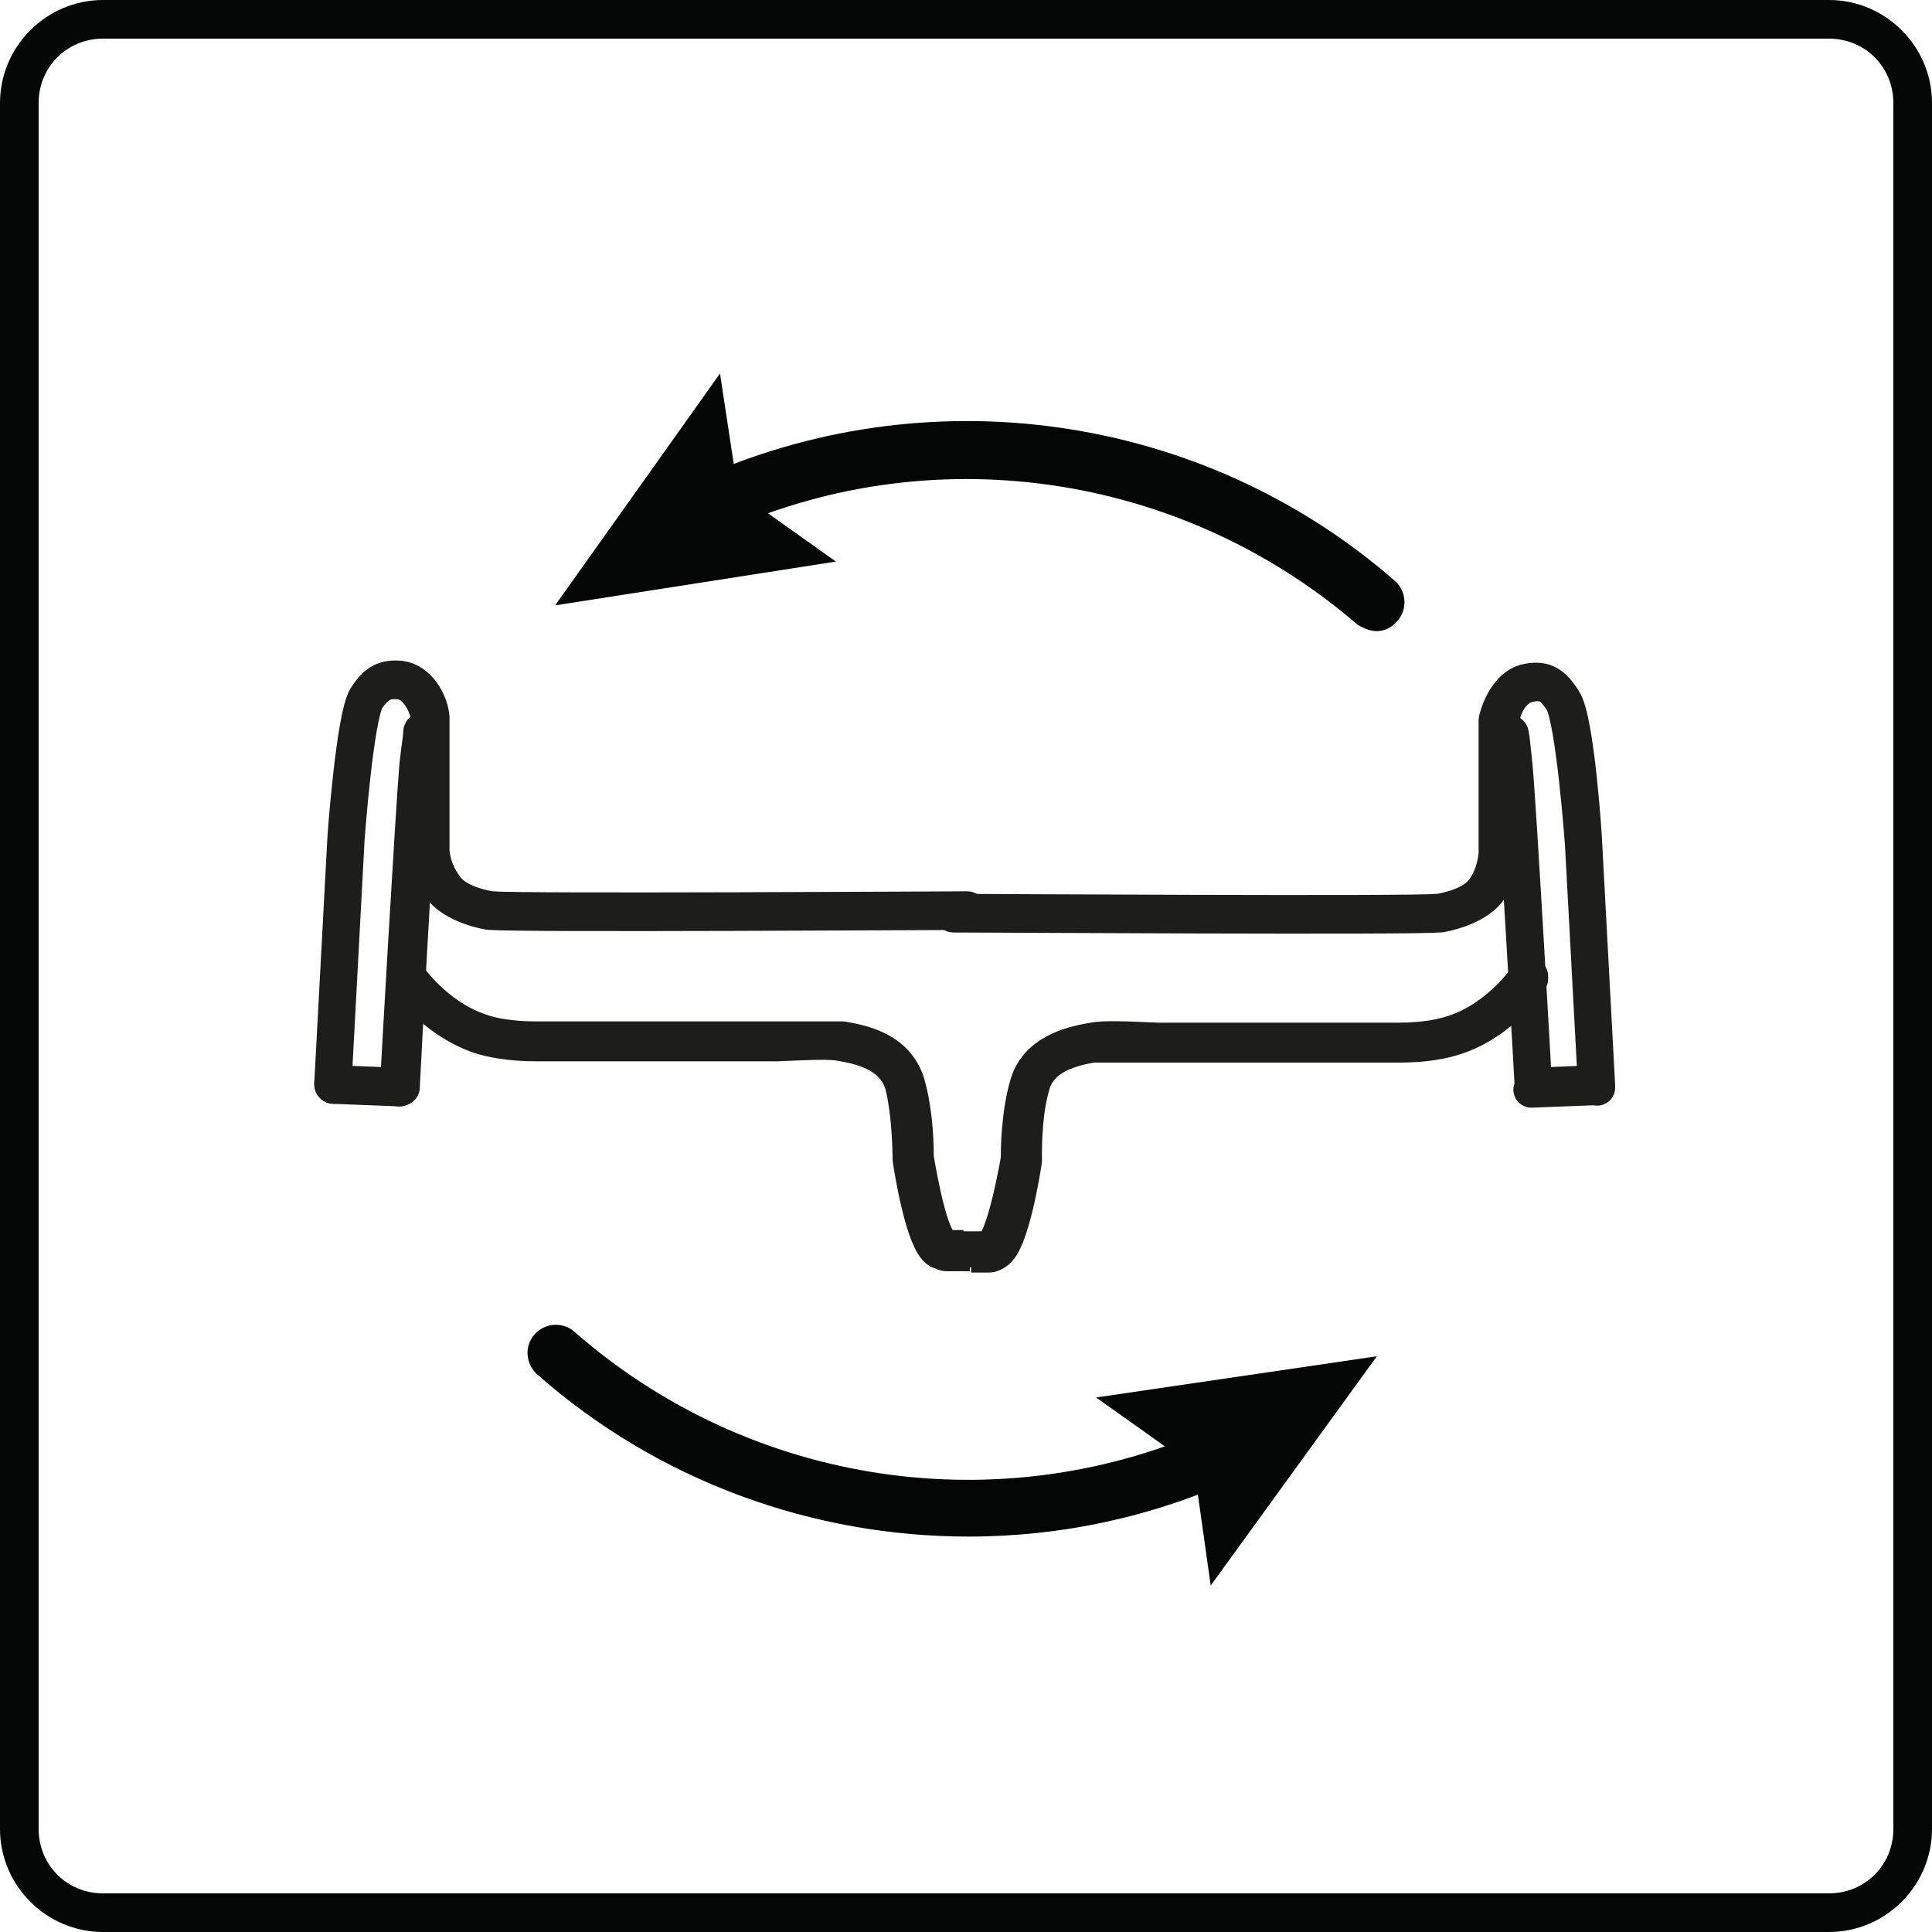 <?xml version="1.0" encoding="UTF-8"?>
<svg xmlns="http://www.w3.org/2000/svg" version="1.1" viewBox="0 0 150 150">
  <defs>
    <style>
      .cls-1 {
        fill: #040505;
      }

      .cls-2 {
        fill: none;
        stroke: #1d1d1b;
        stroke-linejoin: round;
        stroke-width: 2.8px;
      }
    </style>
  </defs>
  <!-- Generator: Adobe Illustrator 28.7.1, SVG Export Plug-In . SVG Version: 1.2.0 Build 142)  -->
  <g>
    <g id="Capa_1">
      <g id="Capa_1-2" data-name="Capa_1">
        <path class="cls-1" d="M142,3c2.8,0,5,2.2,5,5v134c0,2.8-2.2,5-5,5H8c-2.8,0-5-2.2-5-5V8c0-2.8,2.2-5,5-5h134M142,0H8C3.6,0,0,3.6,0,8v134c0,4.4,3.6,8,8,8h134c4.4,0,8-3.6,8-8V8C150,3.6,146.4,0,142,0h0Z"/>
      </g>
      <g>
        <path class="cls-1" d="M106.9,49c-.5,0-1-.2-1.5-.5-13.8-11.9-33.3-14.7-49.8-7-1.1.5-2.4,0-3-1.1-.5-1.1,0-2.4,1.1-3,18.1-8.4,39.6-5.4,54.6,7.7.9.8,1,2.2.2,3.1-.4.5-1,.8-1.6.8Z"/>
        <polygon class="cls-1" points="55.9 29 57.3 38.2 64.9 43.6 43.1 47 55.9 29"/>
      </g>
      <g>
        <path class="cls-1" d="M75.2,119.3c-12.1,0-24.1-4.3-33.5-12.6-.9-.8-1-2.2-.2-3.1s2.2-1,3.1-.2c13.7,12,33.2,14.9,49.8,7.3,1.1-.5,2.4,0,2.9,1.1s0,2.4-1.1,2.9c-6.7,3.1-13.9,4.6-21,4.6Z"/>
        <polygon class="cls-1" points="85.1 108.5 92.7 113.9 94 123.1 106.9 105.3 85.1 108.5"/>
      </g>
      <g>
        <path class="cls-2" d="M25.9,84.3h0c0,0-.1,0-.1-.2l1-18.7c0-.4.7-9.7,1.6-11.2.8-1.3,1.5-1.6,2.7-1.5,1.4.2,2.3,1.8,2.4,3v10.4c.1,1.1.5,2,1.1,2.8.7,1,2.3,1.5,3.5,1.7,0,0,.1,0,.2,0,1.8.2,36.5,0,36.8,0h0c0,0,.1,0,.1.1s0,.1-.1.1c-1.4,0-35,.2-36.9,0,0,0-.1,0-.2,0-1.2-.2-2.9-.8-3.7-1.8-.6-.8-1-1.9-1-3v-10.4c-.2-1-1-2.6-2.3-2.7-1.1-.1-1.7.2-2.5,1.3-.9,1.4-1.6,11-1.6,11.1l-1,18.7c0,0,0,.1-.1.1h0Z"/>
        <path class="cls-2" d="M31,84.5h0l-5.1-.2c0,0-.1,0-.1-.1s0-.1.1-.1l5.1.2c0,0,.1,0,.1.1s0,.1-.1.1Z"/>
        <path class="cls-2" d="M31,84.5h0c0,0-.1,0-.1-.2,0-.2,1.2-21.3,1.5-24.8.2-1.9.3-2.1.3-2.6h0c0-.1,0-.2.2-.2s.1,0,.1.2h0c-.1.5-.1.7-.3,2.6-.4,3.5-1.5,24.6-1.5,24.8s0,.1-.1.1h0Z"/>
        <path class="cls-2" d="M75.3,97.3h-1.8c-.2,0-.5-.2-.6-.2-1.2-.7-2.1-6.4-2.2-7.1h0c0-.1,0-3.4-.6-5.8-.7-2.3-3-2.9-4.7-3.2-1-.2-2.5-.1-5.1,0-1.4,0-3.2,0-5.4,0h-13.3c-2,0-3.5-.3-4.4-.6-3.7-1.3-5.8-4.5-5.8-4.5,0,0,0-.2,0-.2s.1,0,.2,0c0,0,2.1,3.2,5.7,4.4.8.3,2.3.6,4.3.6h13.3c2.2,0,4,0,5.4,0,2.5,0,4,0,5.1,0,1.8.3,4.2.9,5,3.4.7,2.4.7,5.2.7,5.8.3,1.7,1.1,6.3,2.1,6.8,0,0,.3.2.4.2h1.2"/>
        <path class="cls-2" d="M119.1,84.5c0,0-.1,0-.1-.1,0-.2-1.2-21.3-1.5-24.8-.2-1.8-.2-2.1-.3-2.5h0c0-.1,0-.2,0-.2s.1,0,.1.1h0c.1.5.1.8.3,2.6.3,3.3,1.4,22.8,1.5,24.7l4.8-.2-1-18.6c0,0-.7-9.6-1.6-11.1-.8-1.2-1.3-1.5-2.5-1.3-1.3.2-2.1,1.7-2.2,2.7v10.4c-.2,1.1-.5,2.2-1.1,3-.8,1-2.5,1.6-3.7,1.8,0,0-.1,0-.2,0-1.8.2-35.4,0-36.9,0s-.1,0-.1-.1,0-.1.1-.1h0c.4,0,35,.2,36.8,0,0,0,.1,0,.2,0,1.2-.2,2.8-.7,3.5-1.7.6-.8.9-1.8,1-2.8v-10.4c.3-1.2,1.1-2.8,2.5-3,1.2-.2,1.9.2,2.7,1.5,1,1.5,1.6,10.8,1.6,11.2l1,18.7s0,0,0,.1,0,0,0,0l-5.1.2h0Z"/>
        <path class="cls-2" d="M74.7,97h1.9c.3,0,.3-.1.4-.2.9-.5,1.8-5.1,2.1-6.8,0-.6,0-3.4.7-5.8.7-2.4,3.2-3.1,5-3.4,1-.2,2.6-.1,5.1,0,1.4,0,3.2,0,5.4,0h13.3c2,0,3.4-.3,4.3-.6,3.6-1.2,5.7-4.4,5.7-4.4,0,0,.1,0,.2,0,0,0,0,.1,0,.2,0,0-2.1,3.3-5.8,4.5-.9.3-2.3.6-4.4.6h-13.3c-2.2,0-4,0-5.4,0-2.5,0-4,0-5.1,0-1.7.3-4.1.9-4.7,3.2-.7,2.4-.6,5.6-.6,5.8h0c-.1.7-1,6.4-2.2,7.1,0,0-.3.2-.5.2h0c-.3,0-1.4,0-1.4,0"/>
      </g>
    </g>
  </g>
</svg>